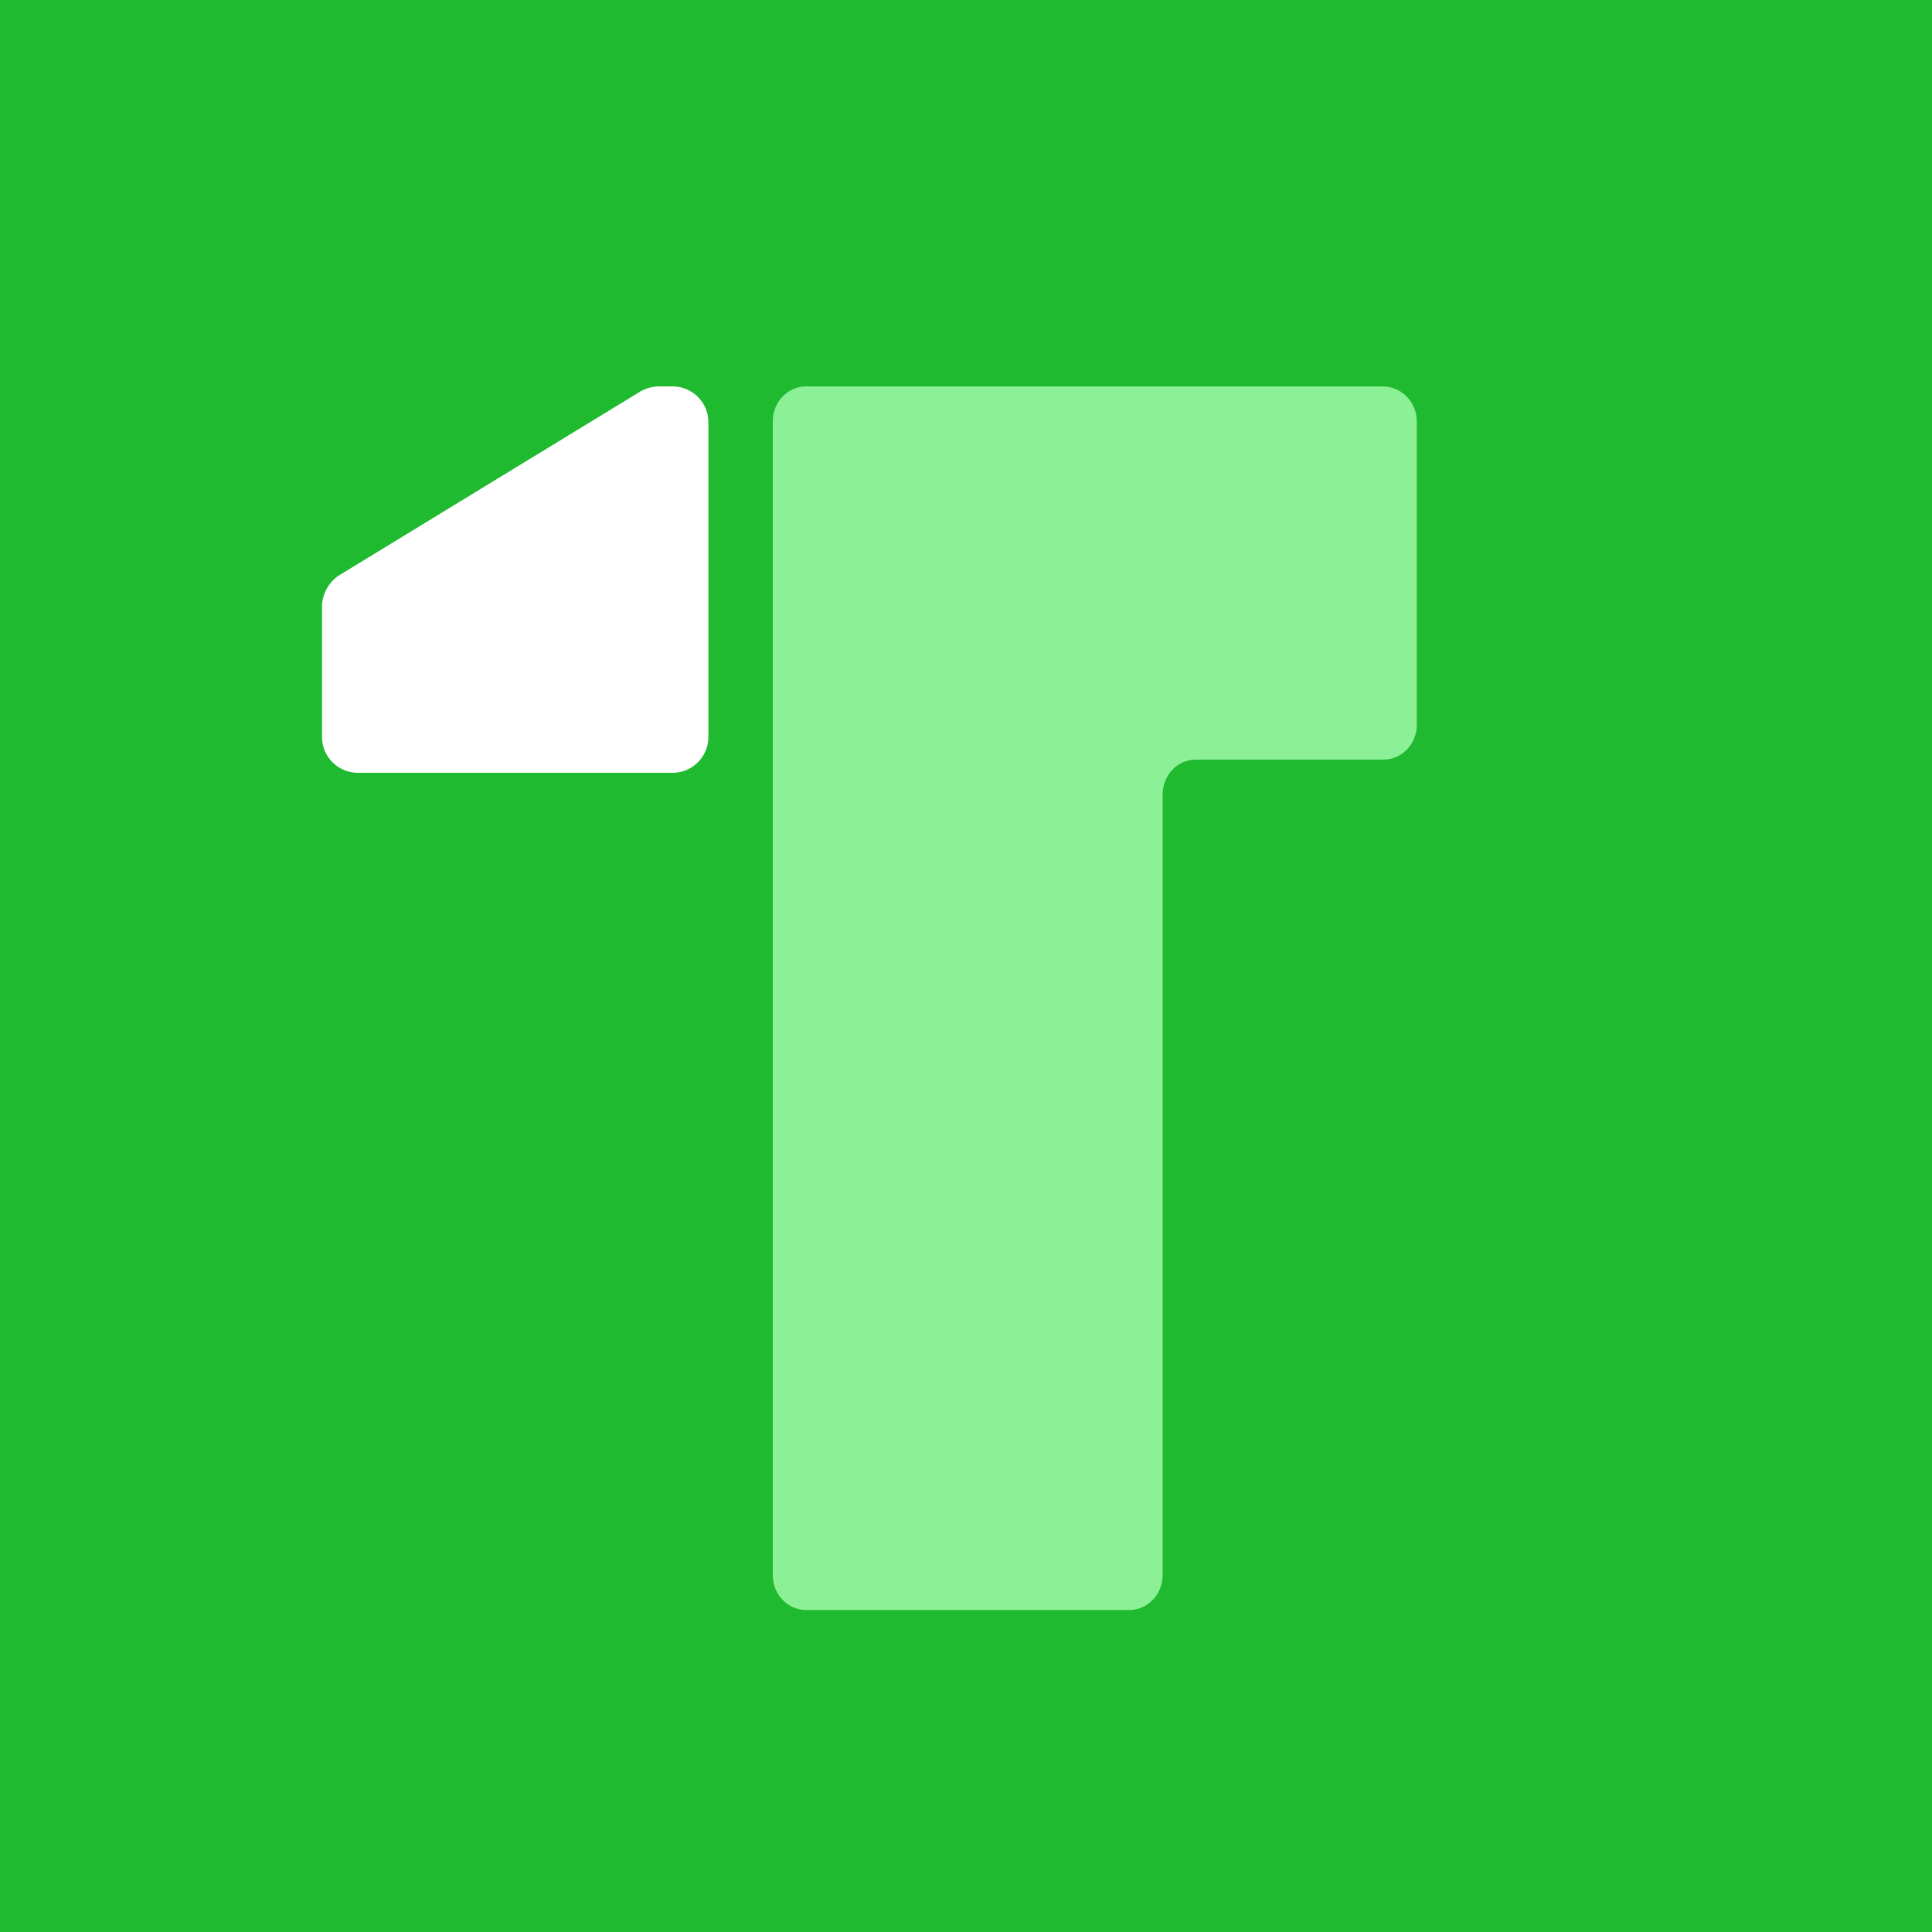 <svg width="30" height="30" viewBox="0 0 30 30" fill="none" xmlns="http://www.w3.org/2000/svg">
<rect x="0" y="0" width="30" height="30" fill="#333333" stroke="none"/>
<g clip-path="url(#clip0_9483_124555)">
<rect width="30" height="30" fill="#20BA31"/>
<circle cx="15" cy="15" r="15" fill="#20BA31"/>
<path d="M5 9.42V11.443C5 11.756 5.254 12 5.557 12H10.443C10.756 12 11 11.746 11 11.443V6.557C11 6.244 10.746 6 10.443 6H10.238C10.13 6 10.033 6.029 9.945 6.078L5.254 8.941C5.098 9.049 5 9.235 5 9.42Z" fill="white"/>
<path d="M22 6.551V11.254C22 11.557 21.764 11.795 21.483 11.795H18.57C18.279 11.795 18.053 12.042 18.053 12.336V24.459C18.053 24.762 17.817 25 17.535 25H12.517C12.227 25 12 24.753 12 24.459V6.542C12 6.237 12.236 6 12.517 6H21.483C21.773 6.01 22 6.247 22 6.551Z" fill="#8CF097"/>
</g>
<defs>
<clipPath id="clip0_9483_124555">
<rect width="30" height="30" fill="white"/>
</clipPath>
</defs>
</svg>
